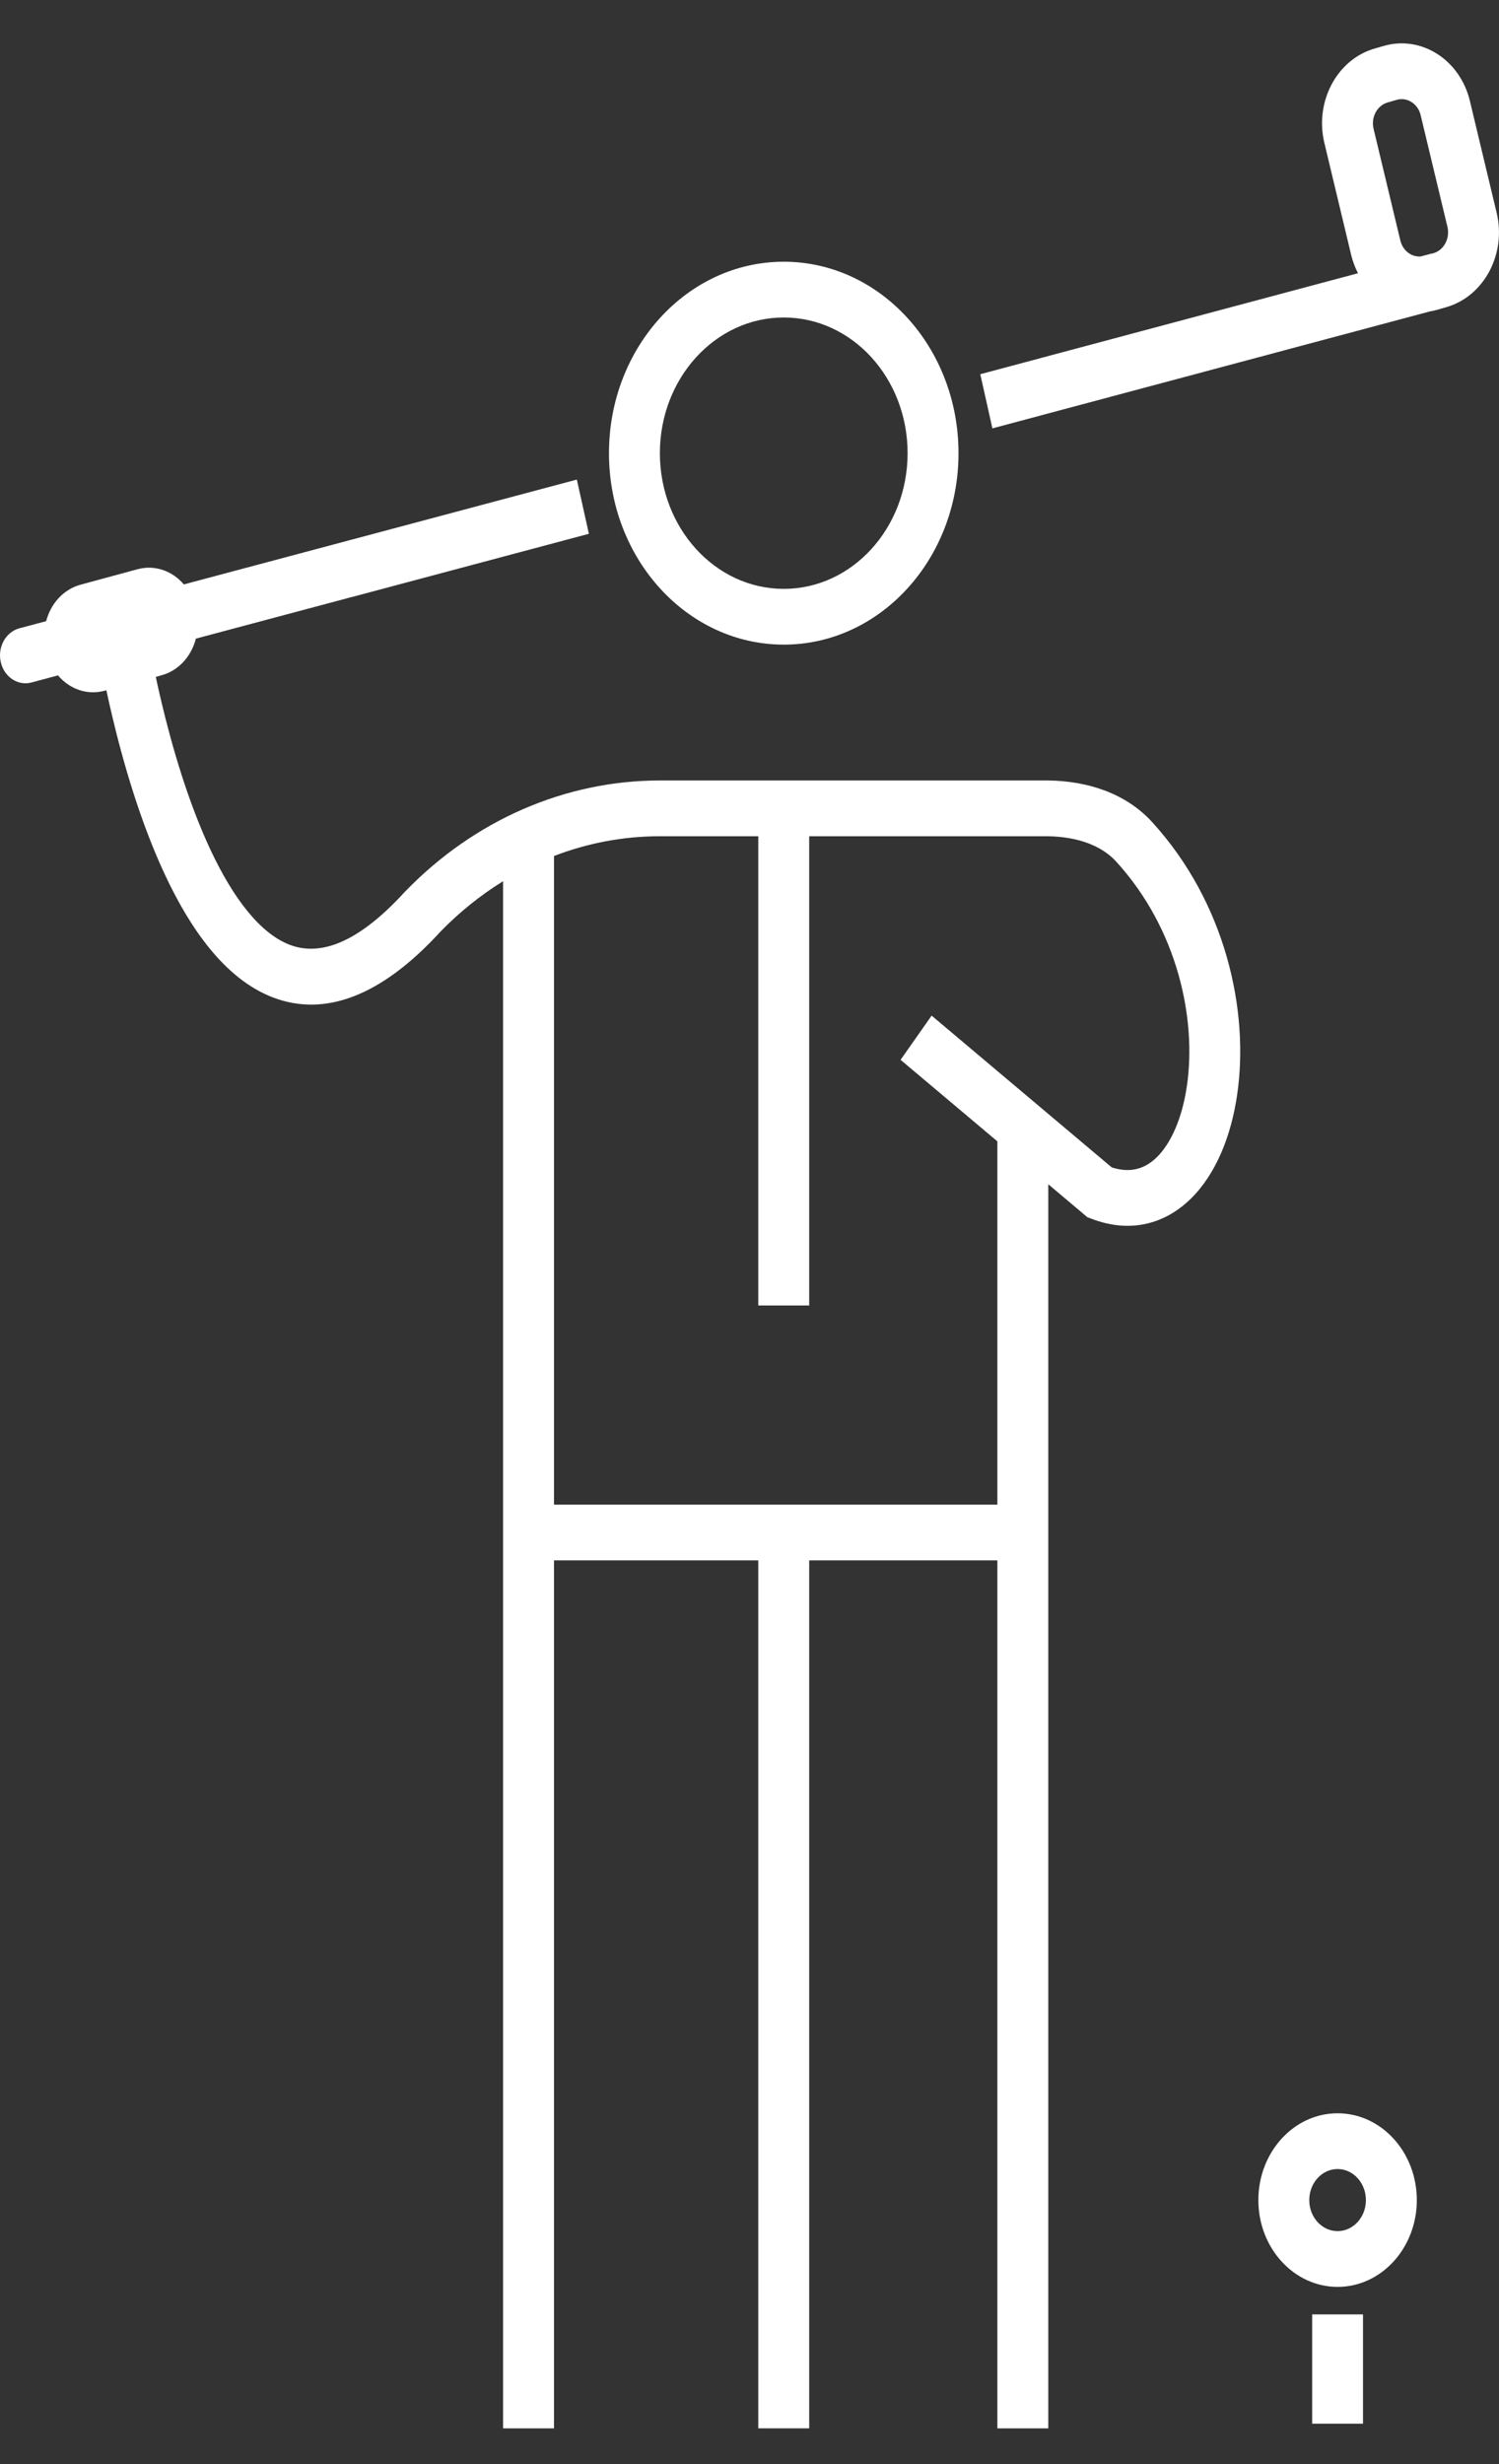 <svg width="28" height="46" viewBox="0 0 28 46" fill="none" xmlns="http://www.w3.org/2000/svg">
<rect x="0" y="0" width="28" height="46" fill="#333333" stroke="none"/>
<path fill-rule="evenodd" clip-rule="evenodd" d="M26.537 2.151C26.486 1.936 26.285 1.808 26.088 1.864L25.92 1.913C25.723 1.969 25.606 2.189 25.657 2.404L26.157 4.489C26.203 4.679 26.364 4.801 26.537 4.788L26.742 4.733L26.743 4.736L26.774 4.727C26.971 4.671 27.088 4.451 27.037 4.236L26.537 2.151ZM25.237 4.753C25.267 4.877 25.311 4.994 25.366 5.101L18.311 6.986L18.537 7.997L26.708 5.814C26.754 5.807 26.801 5.796 26.847 5.783L27.016 5.734C27.72 5.532 28.141 4.743 27.956 3.972L27.457 1.887C27.272 1.116 26.552 0.655 25.847 0.857L25.678 0.906C24.974 1.108 24.553 1.897 24.738 2.668L25.237 4.753ZM14.64 5.927C13.362 5.927 12.326 7.061 12.326 8.46C12.326 9.859 13.362 10.993 14.64 10.993C15.918 10.993 16.953 9.859 16.953 8.46C16.953 7.061 15.918 5.927 14.64 5.927ZM11.375 8.46C11.375 6.486 12.837 4.886 14.64 4.886C16.443 4.886 17.904 6.486 17.904 8.46C17.904 10.434 16.443 12.034 14.64 12.034C12.837 12.034 11.375 10.434 11.375 8.46ZM14.164 24.371V15.611H12.326C11.646 15.611 10.978 15.738 10.348 15.98V28.089H14.64V28.089H18.63V21.307L16.822 19.785L17.402 18.96L20.766 21.793C21.122 21.908 21.393 21.815 21.611 21.601C21.866 21.349 22.081 20.89 22.171 20.267C22.351 19.026 22.003 17.347 20.848 16.083C20.584 15.793 20.145 15.621 19.574 15.611H19.518V15.611H15.115V24.371H14.164ZM14.164 29.13H10.348V45.333H9.397V29.13V28.61V16.451C8.978 16.71 8.586 17.024 8.229 17.39C7.122 18.601 6.064 18.991 5.095 18.619C4.189 18.271 3.543 17.312 3.088 16.344C2.621 15.351 2.298 14.223 2.093 13.356C2.053 13.19 2.018 13.032 1.987 12.886L1.953 12.895C1.626 12.984 1.297 12.862 1.083 12.608L0.588 12.741C0.333 12.809 0.076 12.637 0.014 12.358C-0.049 12.079 0.108 11.797 0.363 11.729L0.862 11.596C0.947 11.27 1.184 11.002 1.505 10.915L2.567 10.627C2.893 10.538 3.221 10.659 3.434 10.91L6.648 10.053C6.655 10.051 6.662 10.05 6.668 10.048L10.775 8.953L11 9.965L6.575 11.145L6.575 11.144L3.659 11.922C3.576 12.249 3.338 12.52 3.015 12.607L2.91 12.636C2.94 12.778 2.974 12.932 3.013 13.094C3.211 13.929 3.513 14.973 3.933 15.868C4.365 16.786 4.866 17.428 5.41 17.637C5.889 17.82 6.58 17.724 7.562 16.649L7.567 16.643L7.573 16.638C8.858 15.312 10.556 14.57 12.326 14.57H19.517V14.57H19.581L19.585 14.57C20.299 14.581 21.019 14.797 21.521 15.347C22.902 16.859 23.335 18.878 23.11 20.43C22.999 21.202 22.715 21.913 22.247 22.374C21.754 22.86 21.097 23.027 20.383 22.75L20.311 22.723L19.581 22.108V28.61H19.581V45.333H18.63V29.13H15.115V45.332H14.164V29.13ZM23.505 41.072C23.505 40.177 24.168 39.451 24.985 39.451C25.802 39.451 26.465 40.177 26.465 41.072C26.465 41.966 25.802 42.692 24.985 42.692C24.168 42.692 23.505 41.966 23.505 41.072ZM24.985 40.492C24.693 40.492 24.456 40.752 24.456 41.072C24.456 41.392 24.693 41.651 24.985 41.651C25.277 41.651 25.514 41.392 25.514 41.072C25.514 40.752 25.277 40.492 24.985 40.492ZM25.46 45.246V43.206H24.51V45.246H25.46Z" fill="white"/>
</svg>
